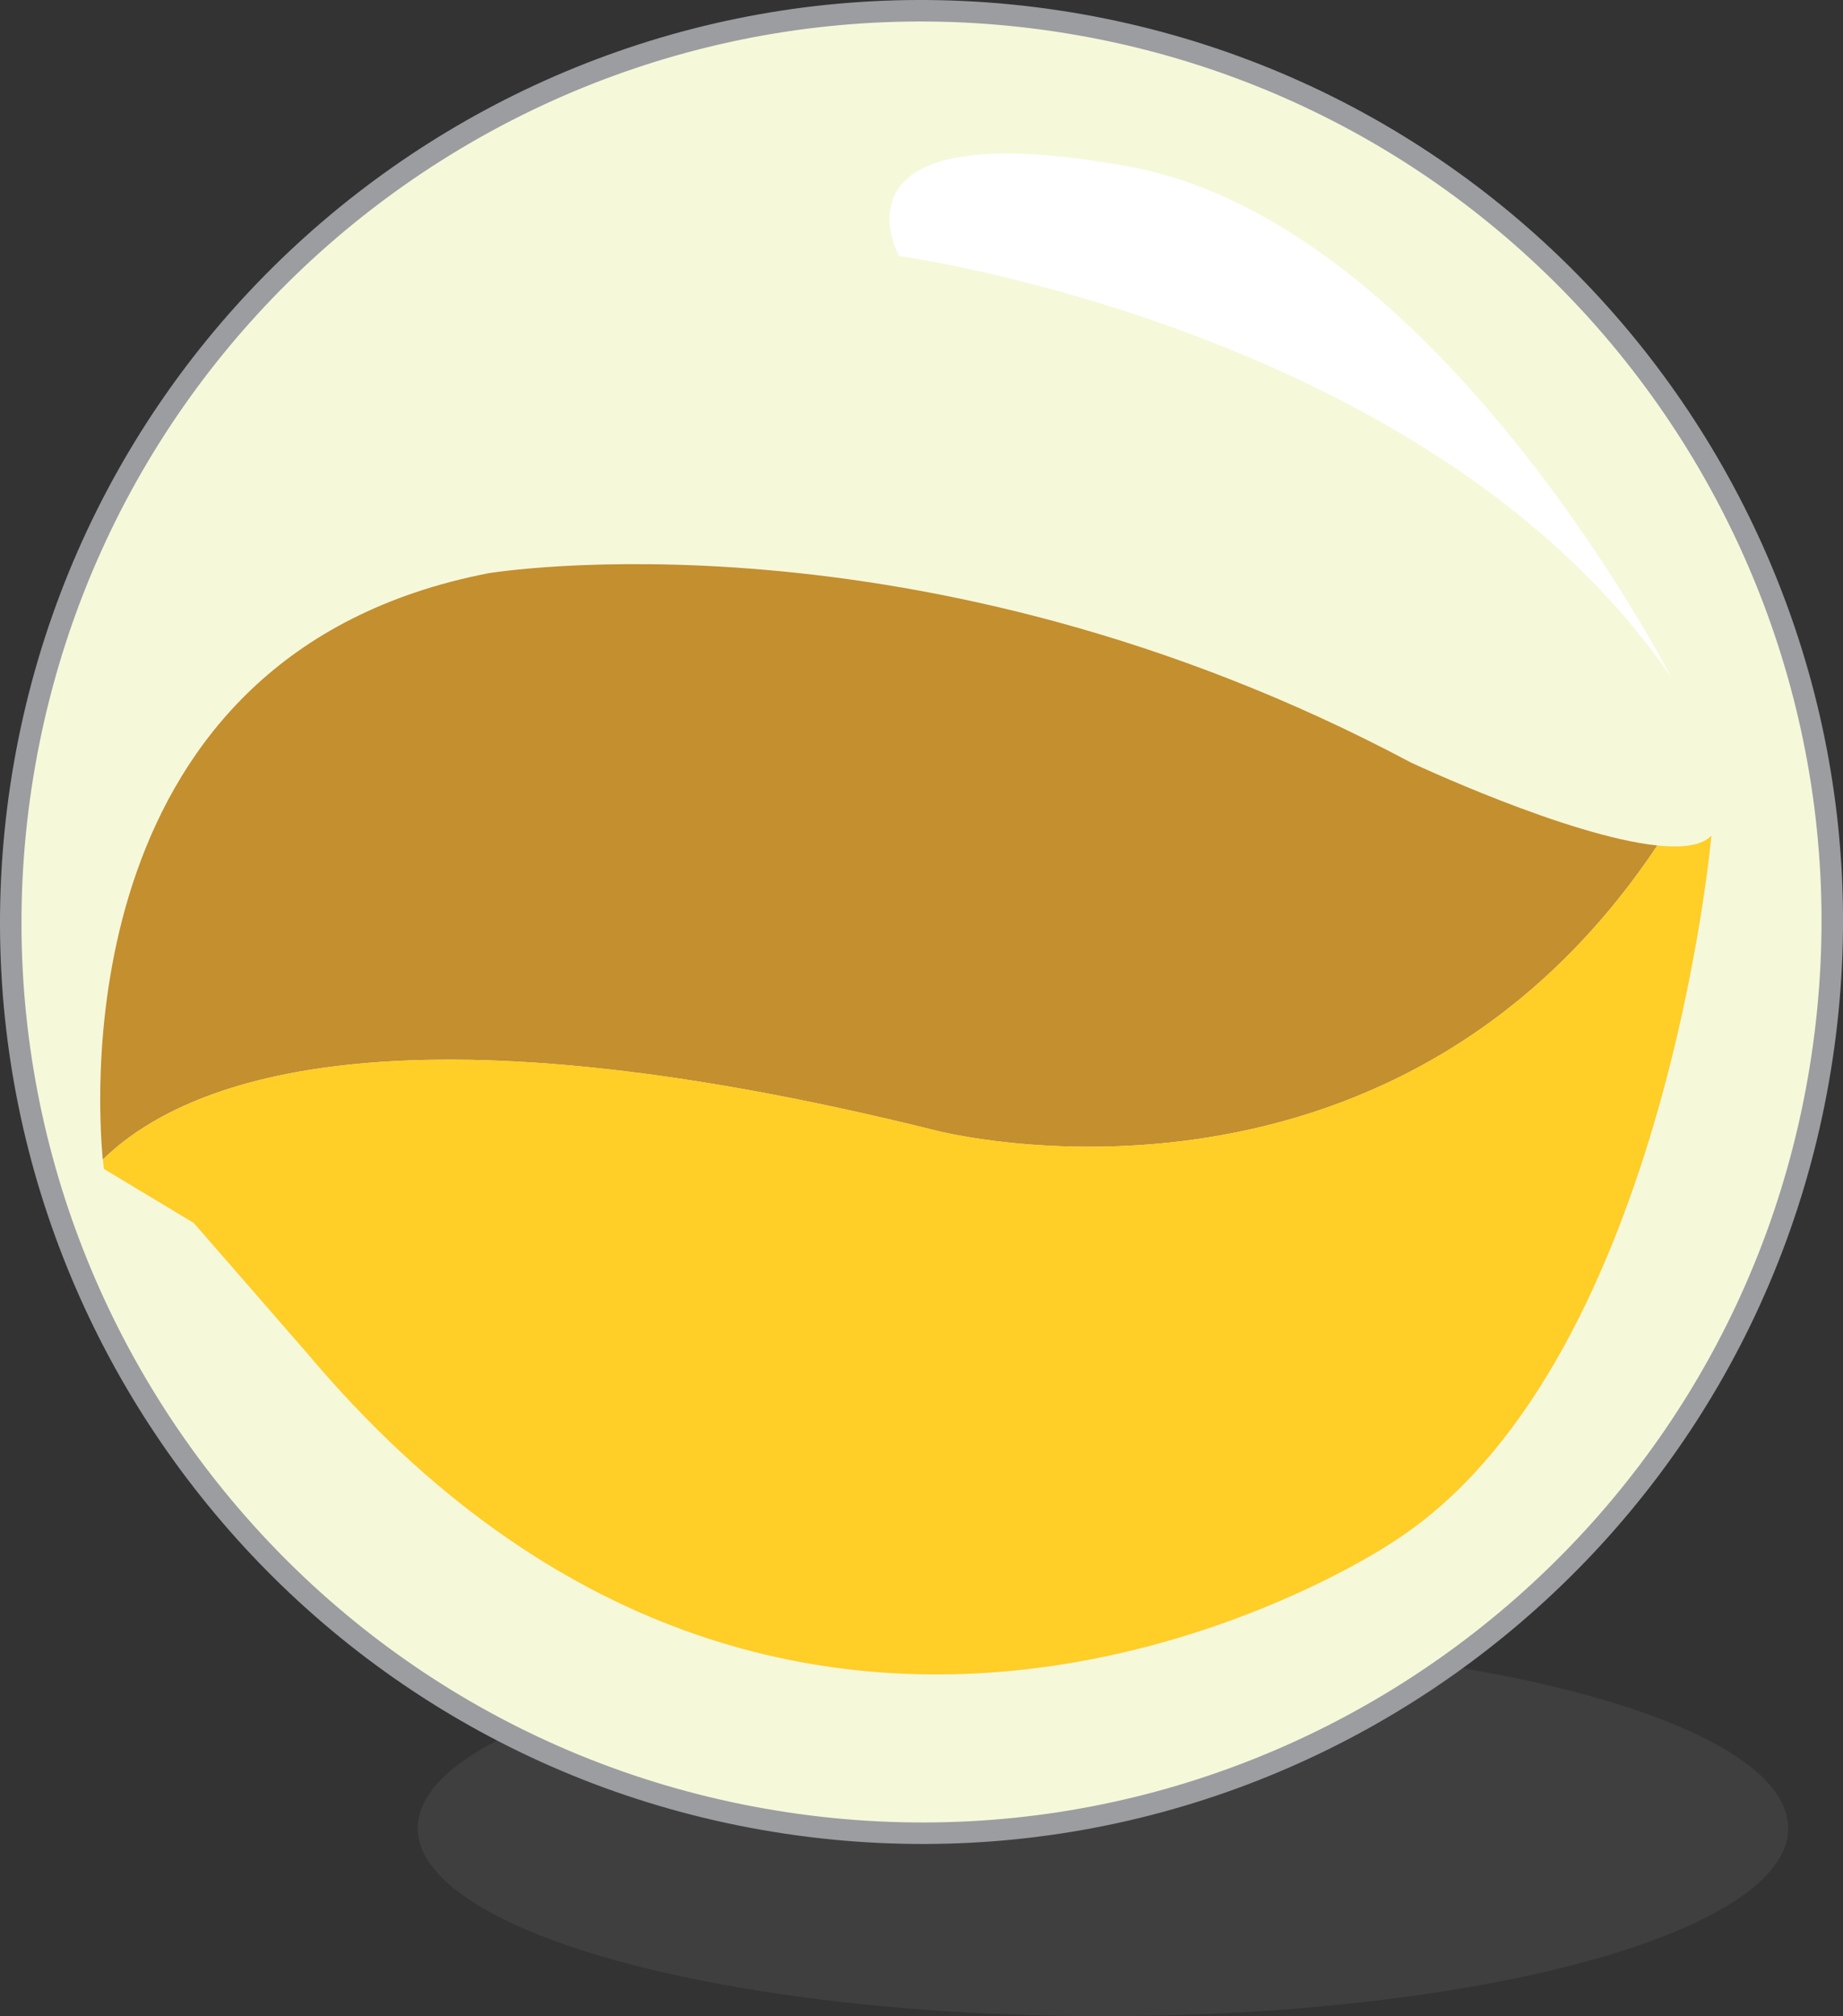 <?xml version="1.0" encoding="utf-8"?>
<!-- Generator: Adobe Illustrator 16.0.0, SVG Export Plug-In . SVG Version: 6.00 Build 0)  -->
<!DOCTYPE svg PUBLIC "-//W3C//DTD SVG 1.1//EN" "http://www.w3.org/Graphics/SVG/1.1/DTD/svg11.dtd">
<svg version="1.1" id="Layer_1" xmlns="http://www.w3.org/2000/svg" xmlns:xlink="http://www.w3.org/1999/xlink" x="0px" y="0px"
	 width="57.646px" height="63.025px" viewBox="0 0 57.646 63.025" enable-background="new 0 0 57.646 63.025" xml:space="preserve">
<rect x="0" y="0" width="57.646" height="63.025" fill="#333333" stroke="none"/>
<g>
	<g opacity="0.2">
		<ellipse fill-rule="evenodd" clip-rule="evenodd" fill="#6D6E71" cx="34.499" cy="57.149" rx="21.433" ry="5.876"/>
	</g>
	<g>
		<path fill-rule="evenodd" clip-rule="evenodd" fill="#F6F8DA" d="M0.653,24.598c-2.326,15.56,8.391,30.058,23.943,32.388
			c15.565,2.336,30.063-8.381,32.395-23.936c2.337-15.555-8.385-30.061-23.94-32.396C17.493-1.676,2.99,9.037,0.653,24.598"/>
		<path fill="none" stroke="#9B9DA0" stroke-width="0.672" stroke-miterlimit="10" d="M0.653,24.598
			c-2.326,15.56,8.391,30.058,23.943,32.388c15.565,2.336,30.063-8.381,32.395-23.936c2.337-15.555-8.385-30.061-23.94-32.396
			C17.493-1.676,2.99,9.037,0.653,24.598z"/>
		<path fill-rule="evenodd" clip-rule="evenodd" fill="#C38F2F" d="M29.312,35.348C12.236,31.1,5.7,33.815,3.215,36.247
			c-0.2-2.148-0.964-15.807,12.068-18.329c0,0,13.493-2.25,28.852,5.92c0,0,4.905,2.303,7.703,2.591
			C43.435,39.018,29.312,35.348,29.312,35.348"/>
		<path fill-rule="evenodd" clip-rule="evenodd" fill="#FFCE27" d="M53.53,26.118c0,0-1.478,16.737-10.022,22.123
			c0,0-18.454,12.407-33.9-5.939L6.062,38.23l-2.809-1.688c0,0-0.018-0.108-0.035-0.295c2.487-2.43,9.024-5.147,26.095-0.899
			c0,0,14.122,3.67,22.525-8.919C52.607,26.508,53.226,26.444,53.53,26.118"/>
		<path fill="#FFFFFF" d="M52.268,21.168c0,0-7.29-14.217-16.984-15.968c-9.691-1.75-7.166,2.802-7.166,2.802
			S44.809,10.277,52.268,21.168z"/>
	</g>
</g>
</svg>
